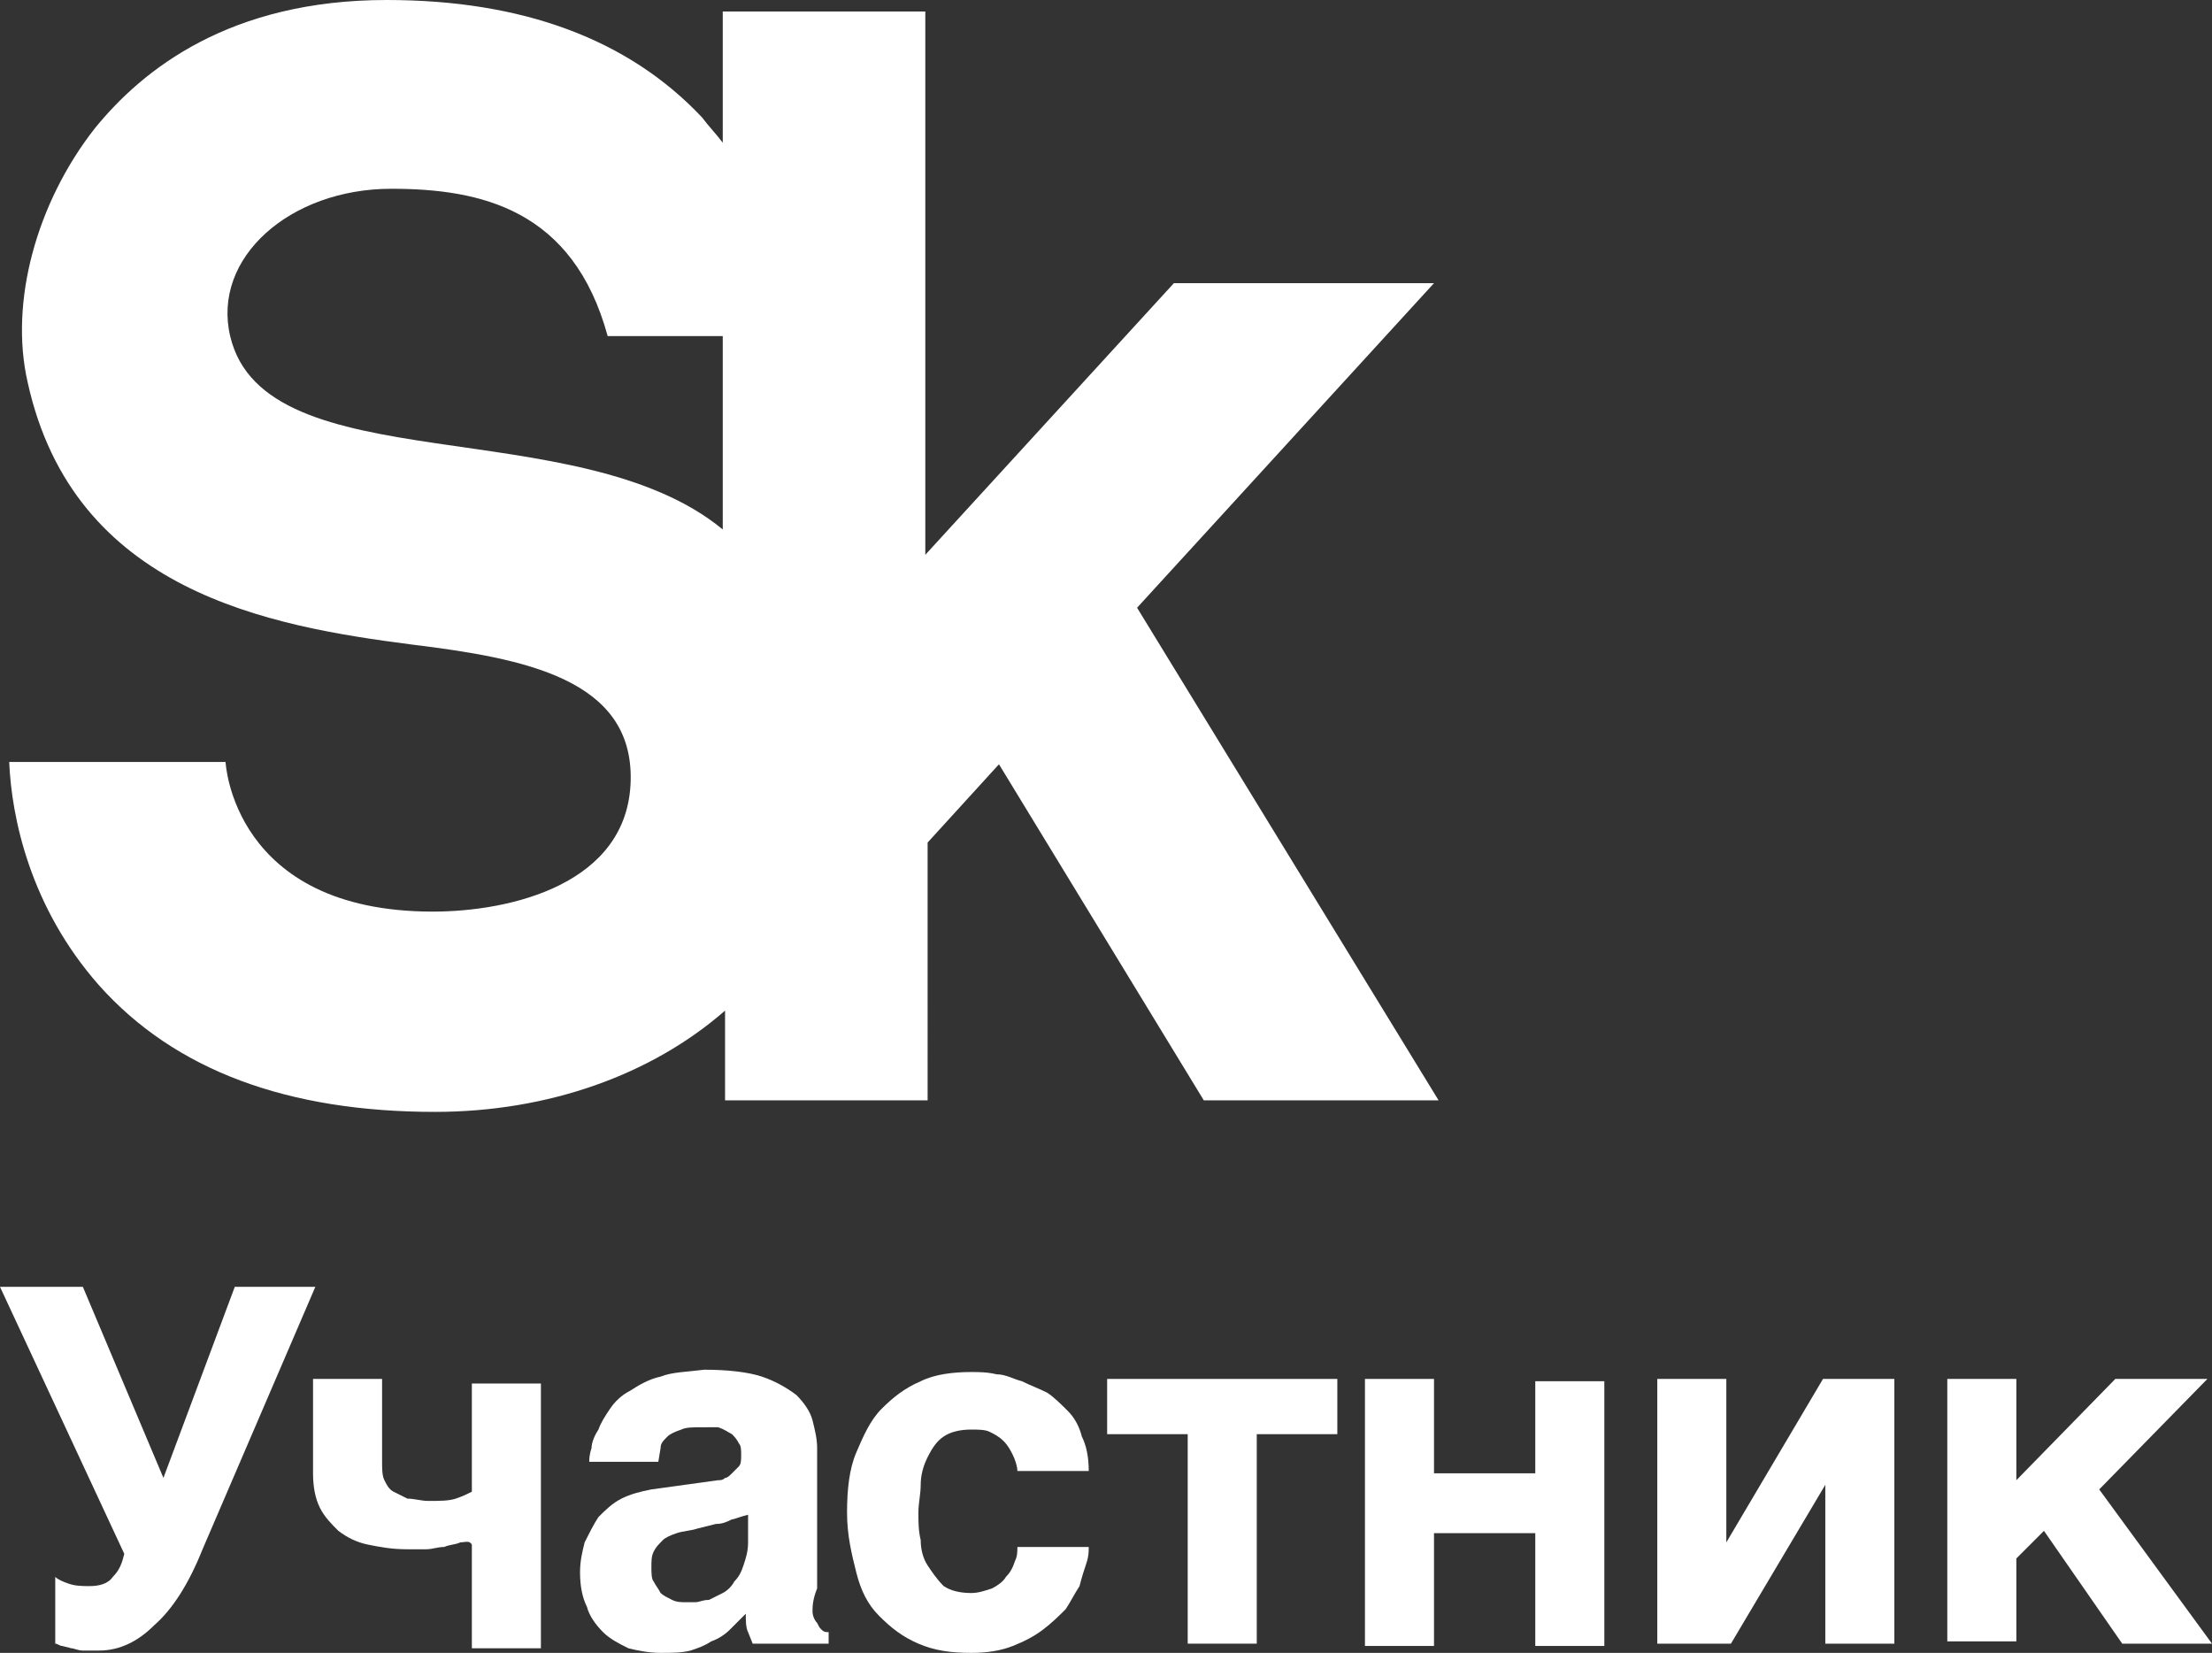 <svg xmlns="http://www.w3.org/2000/svg" xmlns:xlink="http://www.w3.org/1999/xlink" id="&#x421;&#x43B;&#x43E;&#x439;_1" x="0px" y="0px" viewBox="0 0 96.1 71.8" style="enable-background:new 0 0 96.1 71.8;" xml:space="preserve">
<rect x="0" y="0" width="96.1" height="71.8" fill="#333333" stroke="none"/>
<style type="text/css">
	.st0{fill:#FFFFFF;}
</style>
<g>
	<path class="st0" d="M62.3,12.3H51L40.2,24.1V0.5h-8.8v5.7c-0.3-0.4-0.6-0.7-0.9-1.1C27.3,1.7,22.7,0,16.8,0C10,0,6.2,3,4.1,5.6   c-2.5,3.2-3.7,7.5-2.9,11c2,9.1,10.5,10.6,16.7,11.4c4.9,0.6,9.6,1.5,9.5,5.9c-0.1,4.5-5.2,5.7-8.6,5.7c-8.7,0-9-6.5-9-6.5H0.4   c0.1,2.4,0.9,6.3,3.9,9.7c3.3,3.7,8.2,5.5,14.6,5.5c4.9,0,9.4-1.6,12.6-4.4v3.9h8.8V36.6l3.1-3.4l8.9,14.6h10.2L49.4,26.4   L62.3,12.3z M10,14.6c-0.8-3.4,2.6-6.4,7-6.4c3.9,0,7.9,0.9,9.4,6.4h5v8.4C25.1,17.8,11.5,21,10,14.6z"></path>
	<g>
		<g>
			<g>
				<path class="st0" d="M3,68.8c0.3,0.1,0.6,0.1,0.9,0.1c0.4,0,0.8-0.1,1-0.4c0.3-0.3,0.4-0.6,0.5-1L0,55.9h3.6l3.5,8.3l3.1-8.3      h3.5L8.8,67.3c-0.6,1.5-1.3,2.6-2.1,3.3c-0.7,0.7-1.5,1.1-2.4,1.1c-0.3,0-0.5,0-0.7,0c-0.2,0-0.4-0.1-0.5-0.1l-0.4-0.1      c-0.1,0-0.2-0.1-0.3-0.1v-2.9C2.5,68.6,2.7,68.7,3,68.8z"></path>
				<path class="st0" d="M20,67c-0.2,0.1-0.5,0.1-0.7,0.2c-0.3,0-0.5,0.1-0.8,0.1c-0.3,0-0.6,0-0.8,0c-0.7,0-1.2-0.1-1.7-0.2      c-0.5-0.1-0.9-0.3-1.3-0.6c-0.3-0.3-0.6-0.6-0.8-1c-0.2-0.4-0.3-0.9-0.3-1.5v-4.1h3v3.6c0,0.3,0,0.6,0.1,0.8      c0.1,0.2,0.2,0.4,0.4,0.5c0.2,0.1,0.4,0.2,0.6,0.3c0.3,0,0.6,0.1,0.9,0.1c0.5,0,0.9,0,1.2-0.1c0.3-0.1,0.5-0.2,0.7-0.3v-4.7h3      v11.5h-3v-4.5C20.4,66.9,20.2,67,20,67z"></path>
				<path class="st0" d="M35.3,70c0,0.2,0.1,0.4,0.2,0.5c0.1,0.2,0.1,0.2,0.2,0.3c0.1,0.1,0.2,0.1,0.3,0.1v0.5h-3.3l-0.2-0.5      c-0.1-0.2-0.1-0.5-0.1-0.8l-0.7,0.7c-0.2,0.2-0.5,0.4-0.8,0.5c-0.3,0.2-0.6,0.3-0.9,0.4c-0.4,0.1-0.8,0.1-1.3,0.1      c-0.5,0-1-0.1-1.4-0.2c-0.4-0.2-0.8-0.4-1.1-0.7c-0.3-0.3-0.6-0.7-0.7-1.1c-0.2-0.4-0.3-0.9-0.3-1.5c0-0.5,0.1-0.9,0.2-1.3      c0.2-0.4,0.4-0.8,0.6-1.1c0.3-0.3,0.6-0.6,1-0.8c0.4-0.2,0.8-0.3,1.3-0.4l2.9-0.4c0.1,0,0.2,0,0.3-0.1c0.1,0,0.2-0.1,0.3-0.2      c0.1-0.1,0.2-0.2,0.3-0.3c0.1-0.1,0.1-0.3,0.1-0.5c0-0.2,0-0.4-0.1-0.5c-0.1-0.2-0.2-0.3-0.3-0.4c-0.2-0.1-0.3-0.2-0.6-0.3      C31.1,62,30.8,62,30.5,62c-0.4,0-0.7,0-0.9,0.1c-0.3,0.1-0.5,0.2-0.6,0.3c-0.2,0.2-0.3,0.3-0.3,0.5l-0.1,0.6h-3      c0-0.1,0-0.3,0.1-0.6c0-0.2,0.1-0.5,0.3-0.8c0.1-0.3,0.3-0.6,0.5-0.9c0.2-0.3,0.5-0.6,0.9-0.8c0.3-0.2,0.8-0.5,1.3-0.6      c0.5-0.2,1.1-0.2,1.9-0.3c1,0,1.9,0.1,2.5,0.3c0.6,0.2,1.1,0.5,1.5,0.8c0.3,0.3,0.6,0.7,0.7,1.1c0.1,0.4,0.2,0.8,0.2,1.2v6.1      C35.3,69.5,35.3,69.8,35.3,70z M31.8,66c-0.2,0.1-0.4,0.2-0.7,0.2l-0.8,0.2c-0.3,0.1-0.6,0.1-0.9,0.2c-0.3,0.1-0.5,0.2-0.6,0.3      c-0.2,0.2-0.3,0.3-0.4,0.5c-0.1,0.2-0.1,0.4-0.1,0.7c0,0.2,0,0.5,0.1,0.6c0.1,0.2,0.2,0.3,0.3,0.5c0.1,0.1,0.3,0.2,0.5,0.3      c0.2,0.1,0.4,0.1,0.6,0.1c0.1,0,0.3,0,0.4,0c0.2,0,0.3-0.1,0.6-0.1c0.2-0.1,0.4-0.2,0.6-0.3c0.2-0.1,0.4-0.3,0.5-0.5      c0.2-0.2,0.3-0.4,0.4-0.7c0.1-0.3,0.2-0.6,0.2-1v-1.2C32.1,65.9,31.9,66,31.8,66z"></path>
				<path class="st0" d="M44,63.2c-0.1-0.2-0.2-0.4-0.4-0.6c-0.2-0.2-0.4-0.3-0.6-0.4c-0.2-0.1-0.5-0.1-0.8-0.1      c-0.5,0-0.9,0.1-1.2,0.3c-0.3,0.2-0.5,0.5-0.7,0.9c-0.2,0.4-0.3,0.8-0.3,1.2c0,0.4-0.1,0.8-0.1,1.2c0,0.4,0,0.8,0.1,1.2      c0,0.4,0.1,0.8,0.3,1.1c0.2,0.3,0.4,0.6,0.7,0.9c0.3,0.2,0.7,0.3,1.2,0.3c0.3,0,0.6-0.1,0.9-0.2c0.2-0.1,0.5-0.3,0.6-0.5      c0.2-0.2,0.3-0.4,0.4-0.7c0.1-0.2,0.1-0.4,0.1-0.6h3.1c0,0.2,0,0.4-0.1,0.7c-0.1,0.3-0.2,0.6-0.3,1c-0.2,0.3-0.4,0.7-0.6,1      c-0.3,0.3-0.6,0.6-1,0.9c-0.4,0.3-0.8,0.5-1.3,0.7c-0.5,0.2-1.1,0.3-1.8,0.3c-0.9,0-1.6-0.1-2.3-0.4c-0.7-0.3-1.2-0.7-1.7-1.2      c-0.5-0.5-0.8-1.1-1-1.9c-0.2-0.8-0.4-1.6-0.4-2.6c0-1,0.1-1.9,0.4-2.6c0.3-0.7,0.6-1.4,1.1-1.9c0.5-0.5,1-0.9,1.7-1.2      c0.6-0.3,1.4-0.4,2.2-0.4c0.3,0,0.7,0,1.1,0.1c0.4,0,0.7,0.2,1.1,0.3c0.4,0.2,0.7,0.3,1.1,0.5c0.3,0.2,0.6,0.5,0.9,0.8      c0.3,0.3,0.5,0.7,0.6,1.1c0.2,0.4,0.3,0.9,0.3,1.5h-3.1C44.2,63.7,44.1,63.4,44,63.2z"></path>
				<path class="st0" d="M58.1,59.9v2.4h-3.5v9.1h-3v-9.1h-3.5v-2.4H58.1z"></path>
				<path class="st0" d="M66.7,64.1v-4.1h3v11.5h-3v-4.9h-4.4v4.9h-3V59.9h3v4.1H66.7z"></path>
				<path class="st0" d="M75,67l4.2-7.1h3.1v11.5h-3v-6.9h0l-4.1,6.9H72V59.9h3L75,67L75,67z"></path>
				<path class="st0" d="M91.9,59.9h4l-4.7,4.8l4.9,6.7h-3.9l-3.4-4.9l-1.2,1.2v3.6h-3V59.9h3v4.4L91.9,59.9z"></path>
			</g>
		</g>
	</g>
</g>
</svg>